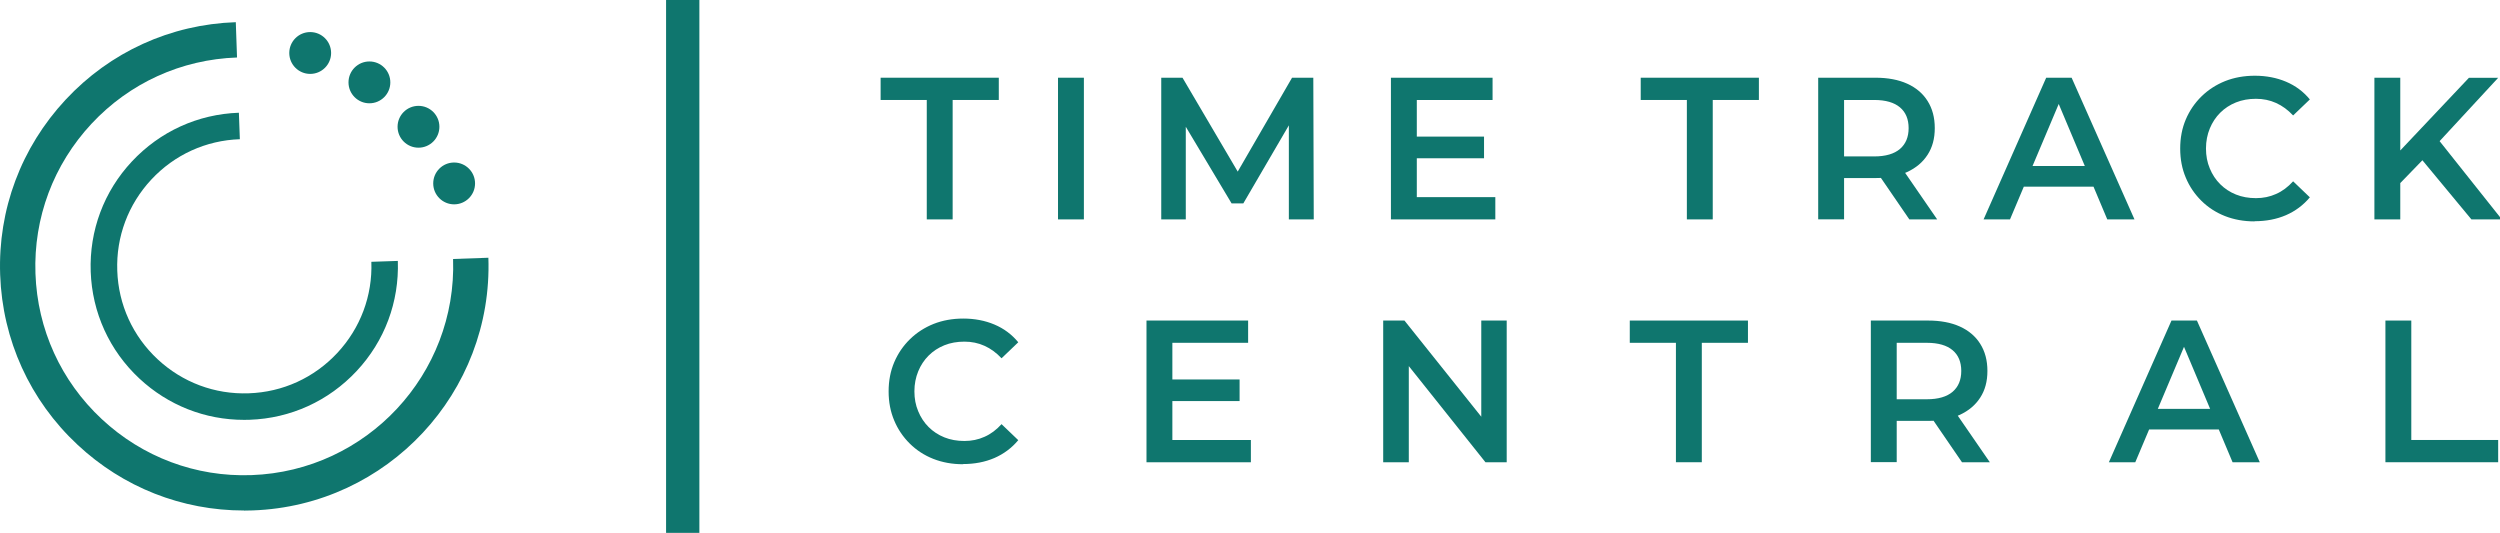 <?xml version="1.0" encoding="UTF-8" standalone="no"?>
<svg
   id="Layer_2"
   data-name="Layer 2"
   viewBox="0 0 225.2 48"
   version="1.1"
   width="225.2"
   height="48"
   xmlns="http://www.w3.org/2000/svg"
   xmlns:svg="http://www.w3.org/2000/svg">
  <defs
     id="defs1">
    <style
       id="style1">&#10;      .cls-1 {&#10;        fill: #f1eee8;&#10;      }&#10;    </style>
  </defs>
  <rect
     class="cls-1"
     x="60"
     width="3"
     height="48"
     id="rect1"
     y="0"
     style="fill:#0f766e;fill-opacity:1;stroke-width:0.747" />
  <g
     id="g16"
     style="fill:#0f766e;fill-opacity:1"
     transform="matrix(0.801,0,0,0.815,-17.355,-13.79)">
    <path
       class="cls-1"
       d="m 125.89,41.17 v -13.2 h -5.19 v -2.46 h 13.29 v 2.46 h -5.19 v 13.2 z"
       id="path1"
       style="fill:#0f766e;fill-opacity:1" />
    <path
       class="cls-1"
       d="M 140.65,41.17 V 25.51 h 2.91 v 15.66 z"
       id="path2"
       style="fill:#0f766e;fill-opacity:1" />
    <path
       class="cls-1"
       d="M 152.26,41.17 V 25.51 h 2.39 l 6.84,11.43 h -1.25 l 6.73,-11.43 h 2.39 l 0.05,15.66 h -2.8 V 29.83 h 0.56 l -5.68,9.57 h -1.32 l -5.82,-9.57 h 0.67 v 11.34 h -2.77 z"
       id="path3"
       style="fill:#0f766e;fill-opacity:1" />
    <path
       class="cls-1"
       d="m 181,38.71 h 8.83 v 2.46 H 178.09 V 25.51 h 11.43 v 2.46 H 181 Z m -0.22,-6.69 h 7.78 v 2.39 h -7.78 z"
       id="path4"
       style="fill:#0f766e;fill-opacity:1" />
    <path
       class="cls-1"
       d="m 211.37,41.17 v -13.2 h -5.19 v -2.46 h 13.29 v 2.46 h -5.19 v 13.2 z"
       id="path5"
       style="fill:#0f766e;fill-opacity:1" />
    <path
       class="cls-1"
       d="M 226.14,41.17 V 25.51 h 6.44 c 1.39,0 2.58,0.22 3.57,0.66 0.99,0.44 1.76,1.08 2.29,1.91 0.54,0.84 0.81,1.83 0.81,3 0,1.17 -0.27,2.13 -0.81,2.95 -0.54,0.82 -1.3,1.45 -2.29,1.9 -0.99,0.45 -2.18,0.67 -3.57,0.67 h -4.81 l 1.28,-1.3 v 5.86 h -2.91 z m 2.91,-5.55 -1.28,-1.41 h 4.67 c 1.28,0 2.25,-0.28 2.9,-0.83 0.65,-0.55 0.97,-1.32 0.97,-2.3 0,-0.98 -0.32,-1.75 -0.97,-2.29 -0.65,-0.54 -1.61,-0.82 -2.9,-0.82 h -4.67 l 1.28,-1.43 z m 7.34,5.55 -3.96,-5.68 h 3.11 l 3.98,5.68 z"
       id="path6"
       style="fill:#0f766e;fill-opacity:1" />
    <path
       class="cls-1"
       d="m 244.74,41.17 7.04,-15.66 h 2.86 l 7.07,15.66 h -3.06 l -6.04,-14.11 h 1.16 l -6.06,14.11 z m 3.24,-3.62 0.81,-2.28 h 8.43 l 0.78,2.28 z"
       id="path7"
       style="fill:#0f766e;fill-opacity:1" />
    <path
       class="cls-1"
       d="m 275.21,41.39 c -1.21,0 -2.32,-0.2 -3.33,-0.59 -1.01,-0.39 -1.9,-0.96 -2.65,-1.69 -0.75,-0.73 -1.34,-1.58 -1.75,-2.55 -0.42,-0.97 -0.63,-2.04 -0.63,-3.22 0,-1.18 0.21,-2.25 0.63,-3.22 0.42,-0.97 1.01,-1.82 1.77,-2.55 0.76,-0.73 1.65,-1.29 2.66,-1.69 1.01,-0.39 2.12,-0.59 3.33,-0.59 1.28,0 2.45,0.22 3.51,0.66 1.06,0.44 1.95,1.09 2.68,1.96 l -1.88,1.77 c -0.58,-0.61 -1.22,-1.07 -1.92,-1.38 -0.7,-0.31 -1.45,-0.46 -2.26,-0.46 -0.81,0 -1.57,0.13 -2.25,0.4 -0.68,0.27 -1.27,0.65 -1.77,1.14 -0.5,0.49 -0.89,1.07 -1.17,1.74 -0.28,0.67 -0.43,1.41 -0.43,2.21 0,0.8 0.14,1.54 0.43,2.21 0.28,0.67 0.67,1.25 1.17,1.74 0.5,0.49 1.09,0.87 1.77,1.14 0.68,0.27 1.43,0.4 2.25,0.4 0.82,0 1.56,-0.15 2.26,-0.46 0.7,-0.3 1.34,-0.77 1.92,-1.4 l 1.88,1.77 c -0.73,0.86 -1.63,1.52 -2.68,1.97 -1.06,0.45 -2.24,0.67 -3.53,0.67 z"
       id="path8"
       style="fill:#0f766e;fill-opacity:1" />
    <path
       class="cls-1"
       d="M 288.69,41.17 V 25.51 h 2.91 v 15.66 z m 2.57,-3.69 -0.13,-3.44 8.19,-8.52 h 3.29 l -6.82,7.25 -1.61,1.77 -2.91,2.95 z m 8.34,3.69 -6.02,-7.14 1.95,-2.12 7.49,9.26 z"
       id="path9"
       style="fill:#0f766e;fill-opacity:1" />
    <path
       class="cls-1"
       d="m 129.96,68.23 c -1.21,0 -2.32,-0.2 -3.33,-0.59 -1.01,-0.39 -1.9,-0.96 -2.65,-1.69 -0.75,-0.73 -1.34,-1.58 -1.75,-2.55 -0.42,-0.97 -0.63,-2.04 -0.63,-3.22 0,-1.18 0.21,-2.25 0.63,-3.22 0.42,-0.97 1.01,-1.82 1.77,-2.55 0.76,-0.73 1.65,-1.29 2.66,-1.69 1.01,-0.39 2.12,-0.59 3.33,-0.59 1.28,0 2.45,0.22 3.51,0.66 1.06,0.44 1.95,1.09 2.68,1.96 l -1.88,1.77 c -0.58,-0.61 -1.22,-1.07 -1.92,-1.38 -0.7,-0.31 -1.45,-0.46 -2.26,-0.46 -0.81,0 -1.57,0.13 -2.25,0.4 -0.68,0.27 -1.27,0.65 -1.77,1.14 -0.5,0.49 -0.89,1.07 -1.17,1.74 -0.28,0.67 -0.43,1.41 -0.43,2.21 0,0.8 0.14,1.54 0.43,2.21 0.28,0.67 0.67,1.25 1.17,1.74 0.5,0.49 1.09,0.87 1.77,1.14 0.68,0.27 1.43,0.4 2.25,0.4 0.82,0 1.56,-0.15 2.26,-0.46 0.7,-0.3 1.34,-0.77 1.92,-1.4 l 1.88,1.77 c -0.73,0.86 -1.63,1.52 -2.68,1.97 -1.06,0.45 -2.24,0.67 -3.53,0.67 z"
       id="path10"
       style="fill:#0f766e;fill-opacity:1" />
    <path
       class="cls-1"
       d="m 153.51,65.55 h 8.83 v 2.46 H 150.6 V 52.35 h 11.43 v 2.46 h -8.52 z m -0.22,-6.69 h 7.78 v 2.39 h -7.78 z"
       id="path11"
       style="fill:#0f766e;fill-opacity:1" />
    <path
       class="cls-1"
       d="M 177.22,68.01 V 52.35 h 2.39 l 9.82,12.08 h -1.18 V 52.35 h 2.86 v 15.66 h -2.39 l -9.8,-12.08 h 1.18 v 12.08 h -2.89 z"
       id="path12"
       style="fill:#0f766e;fill-opacity:1" />
    <path
       class="cls-1"
       d="m 210.14,68.01 v -13.2 h -5.19 v -2.46 h 13.29 v 2.46 h -5.19 v 13.2 z"
       id="path13"
       style="fill:#0f766e;fill-opacity:1" />
    <path
       class="cls-1"
       d="M 232.06,68.01 V 52.35 h 6.44 c 1.39,0 2.58,0.22 3.57,0.66 0.99,0.44 1.76,1.08 2.29,1.91 0.54,0.84 0.81,1.83 0.81,3 0,1.17 -0.27,2.13 -0.81,2.95 -0.54,0.82 -1.3,1.45 -2.29,1.9 -0.99,0.45 -2.18,0.67 -3.57,0.67 h -4.81 l 1.28,-1.3 V 68 h -2.91 z m 2.91,-5.55 -1.28,-1.41 h 4.67 c 1.28,0 2.25,-0.28 2.9,-0.83 0.65,-0.55 0.97,-1.32 0.97,-2.3 0,-0.98 -0.32,-1.75 -0.97,-2.29 -0.65,-0.54 -1.61,-0.82 -2.9,-0.82 h -4.67 l 1.28,-1.43 z m 7.34,5.55 -3.96,-5.68 h 3.11 l 3.98,5.68 z"
       id="path14"
       style="fill:#0f766e;fill-opacity:1" />
    <path
       class="cls-1"
       d="m 258.83,68.01 7.04,-15.66 h 2.86 l 7.07,15.66 h -3.06 L 266.7,53.9 h 1.16 l -6.06,14.11 z m 3.24,-3.62 0.81,-2.28 h 8.43 l 0.78,2.28 z"
       id="path15"
       style="fill:#0f766e;fill-opacity:1" />
    <path
       class="cls-1"
       d="M 289.93,68.01 V 52.35 h 2.91 v 13.2 h 9.77 v 2.46 z"
       id="path16"
       style="fill:#0f766e;fill-opacity:1" />
  </g>
  <g
     id="g22"
     transform="matrix(0.795,0,0,0.795,-0.002,-9.028)"
     style="fill:#0f766e;fill-opacity:1">
    <path
       class="cls-1"
       d="M 27.65,69.2 C 20.62,69.2 13.96,66.58 8.8,61.76 3.4,56.73 0.28,49.88 0.02,42.49 -0.24,35.1 2.4,28.06 7.44,22.65 12.48,17.24 19.33,14.12 26.72,13.87 l 0.14,4 c -6.32,0.22 -12.18,2.89 -16.49,7.51 -4.31,4.63 -6.57,10.65 -6.35,16.97 0.22,6.32 2.89,12.18 7.51,16.49 4.62,4.31 10.66,6.58 16.97,6.35 C 41.55,64.73 51.79,53.75 51.34,40.7 l 4,-0.14 c 0.53,15.25 -11.44,28.09 -26.7,28.63 -0.33,0.01 -0.66,0.02 -0.99,0.02 z"
       id="path17"
       style="fill:#0f766e;fill-opacity:1" />
    <path
       class="cls-1"
       d="m 27.66,58.93 c -4.42,0 -8.61,-1.65 -11.86,-4.68 -3.4,-3.17 -5.36,-7.48 -5.52,-12.12 -0.16,-4.65 1.49,-9.08 4.67,-12.48 3.18,-3.4 7.48,-5.36 12.12,-5.52 l 0.11,3 c -3.85,0.13 -7.41,1.76 -10.03,4.57 -2.62,2.81 -4,6.48 -3.86,10.33 0.13,3.85 1.76,7.41 4.57,10.03 2.81,2.62 6.48,4 10.33,3.86 3.85,-0.13 7.41,-1.76 10.03,-4.57 2.62,-2.81 4,-6.48 3.86,-10.33 l 3,-0.1 c 0.16,4.65 -1.49,9.08 -4.67,12.48 -3.18,3.4 -7.48,5.36 -12.12,5.52 -0.21,0 -0.42,0.01 -0.62,0.01 z"
       id="path18"
       style="fill:#0f766e;fill-opacity:1" />
    <g
       id="g21"
       style="fill:#0f766e;fill-opacity:1">
      <circle
         class="cls-1"
         cx="51.46"
         cy="32.14"
         r="2.37"
         id="circle18"
         style="fill:#0f766e;fill-opacity:1" />
      <circle
         class="cls-1"
         cx="47.42"
         cy="25.72"
         r="2.37"
         id="circle19"
         style="fill:#0f766e;fill-opacity:1" />
      <circle
         class="cls-1"
         cx="41.86"
         cy="20.69"
         r="2.37"
         id="circle20"
         style="fill:#0f766e;fill-opacity:1" />
      <circle
         class="cls-1"
         cx="35.15"
         cy="17.36"
         r="2.37"
         id="circle21"
         style="fill:#0f766e;fill-opacity:1" />
    </g>
  </g>
</svg>
